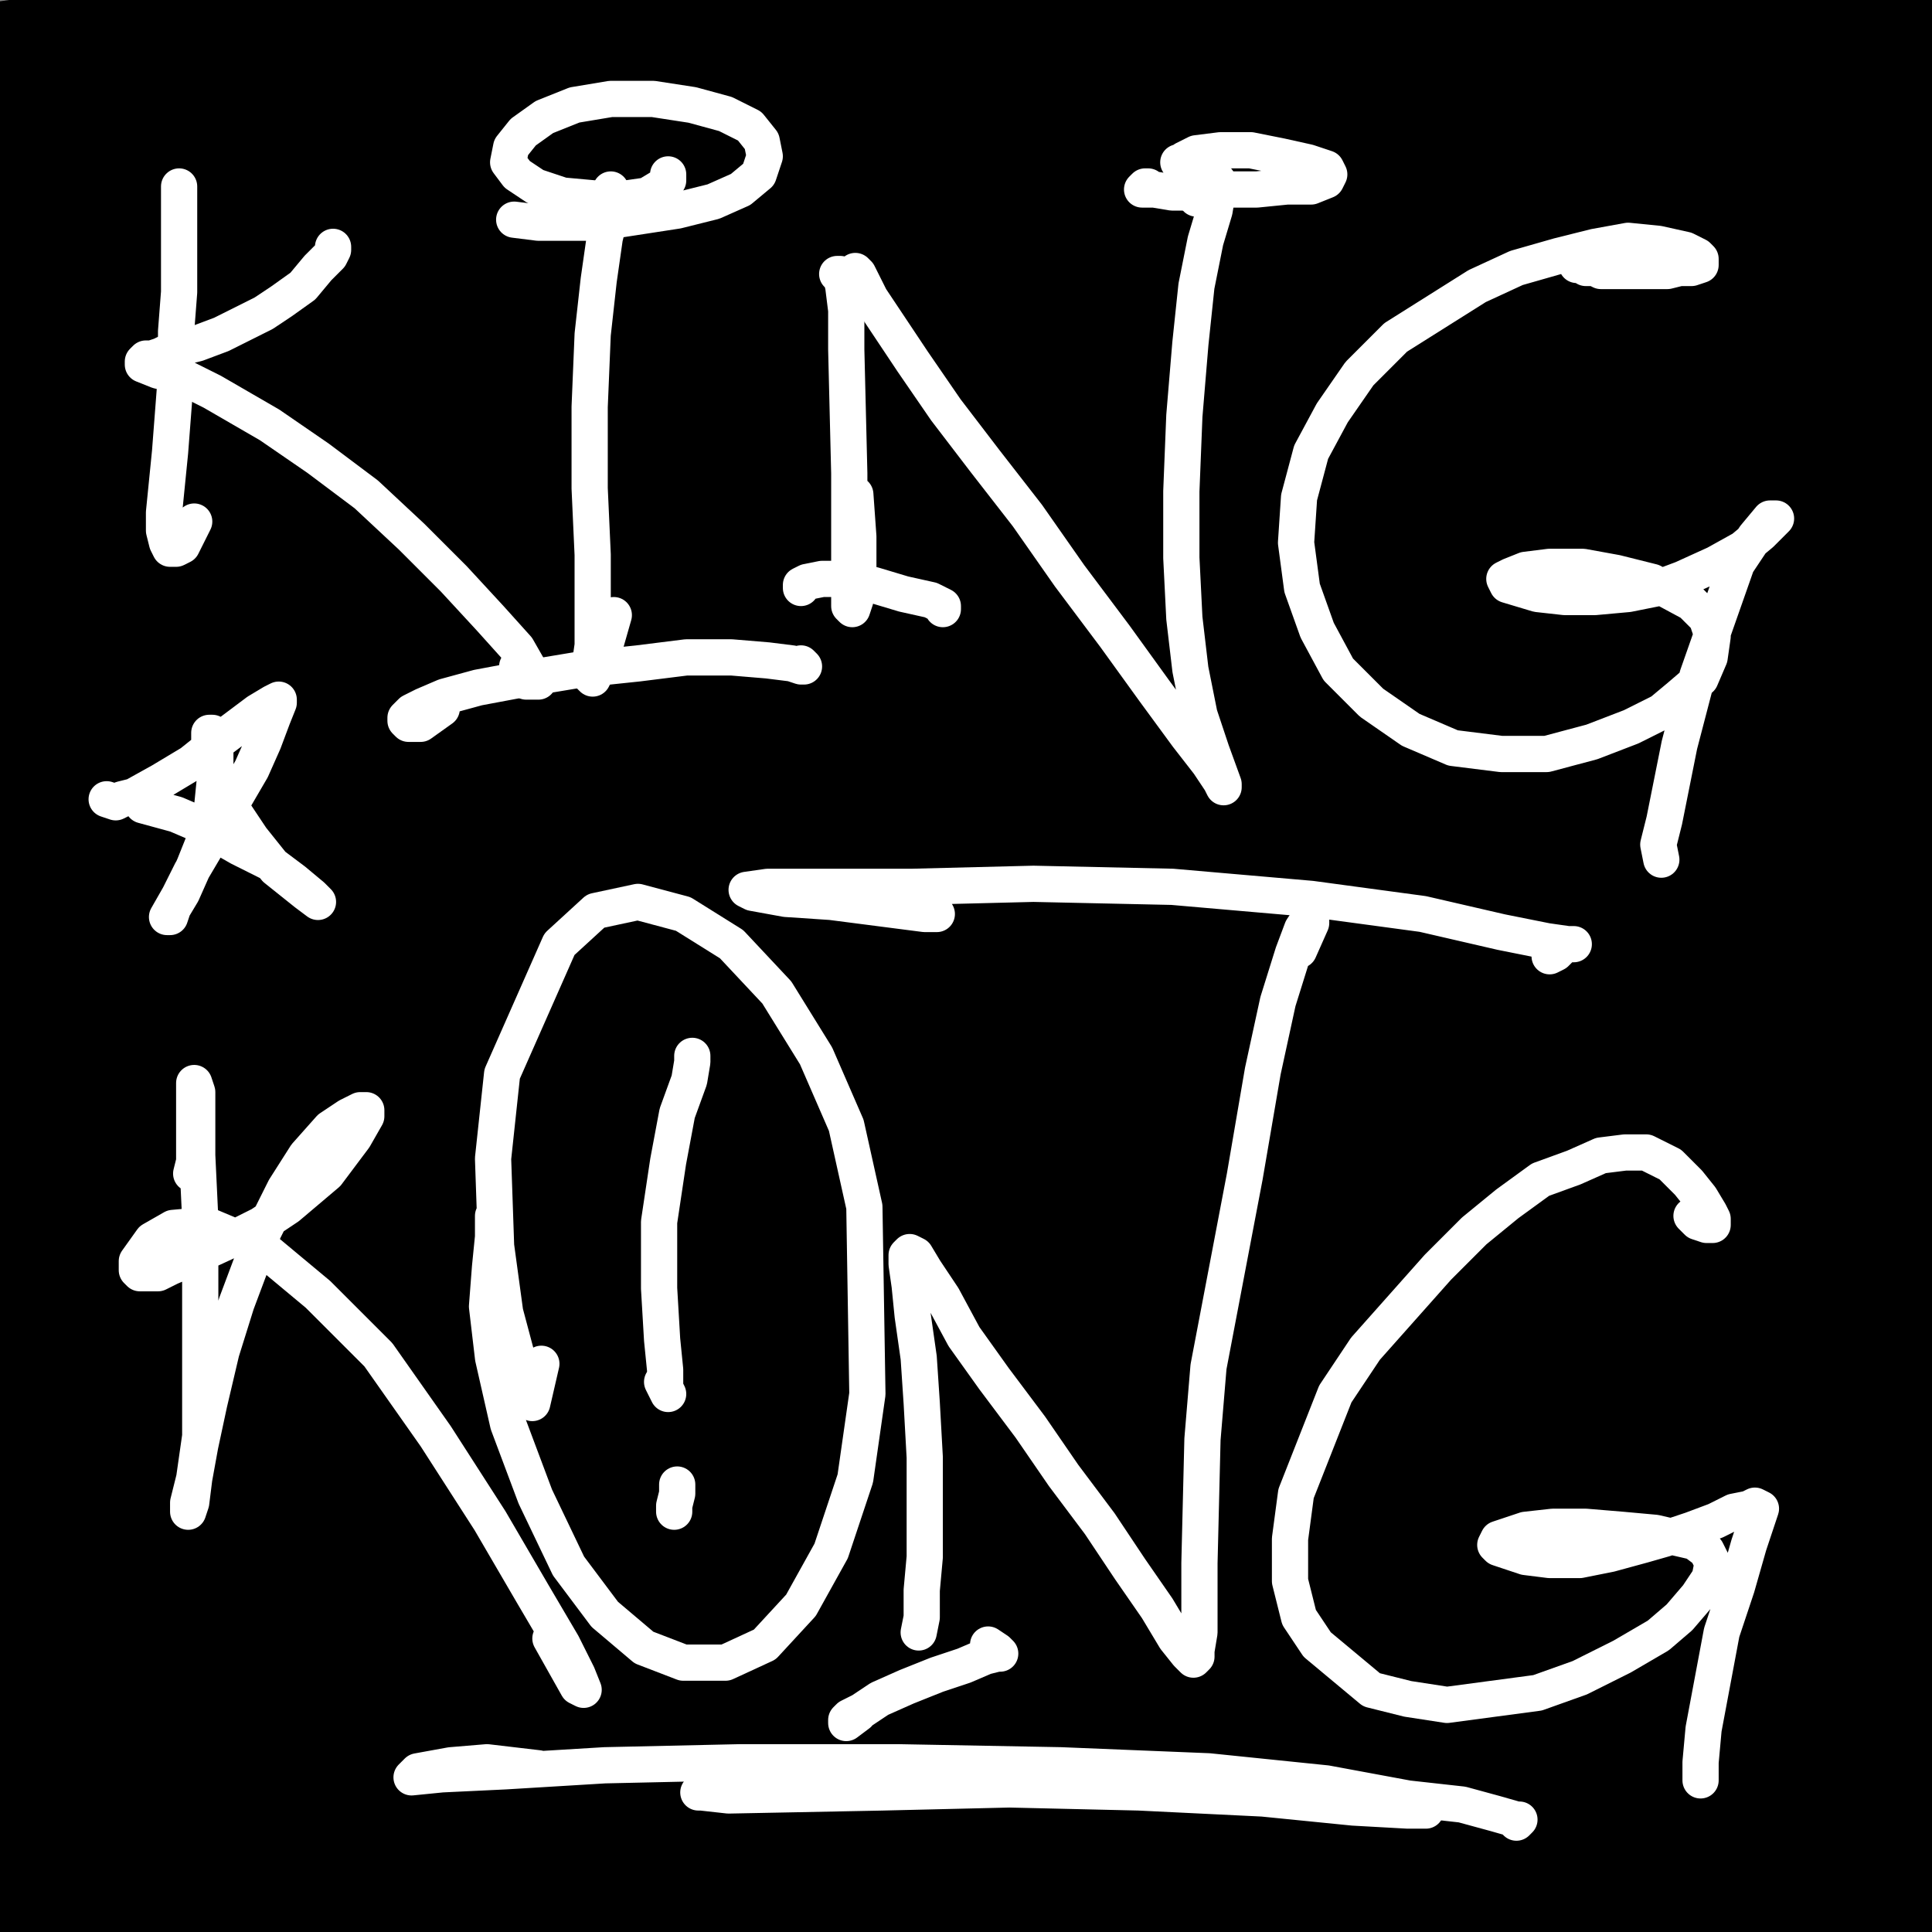 <?xml version="1.0" standalone="yes"?><svg width="640px" height="640px" xmlns="http://www.w3.org/2000/svg" version="1.1"><rect width="100%" height="100%" fill="#808080" stroke="none"/><polyline points="48.333,52.771 48.333,50.771 48.333,46.771 49.333,45.771 51.333,45.771 53.333,49.771 55.333,54.771 57.333,63.771 59.333,74.771 60.333,89.771 61.333,107.771 62.333,125.771 62.333,142.771 62.333,156.771 63.333,165.771 64.333,172.771 65.333,174.771 69.333,171.771 " fill="none" stroke="#000000" stroke-width="12px" stroke-linecap="round" stroke-linejoin="round" /><polyline points="94.333,75.771 98.333,70.771 102.333,66.771 106.333,64.771 107.333,63.771 108.333,63.771 107.333,65.771 105.333,68.771 101.333,74.771 95.333,82.771 88.333,89.771 82.333,94.771 74.333,99.771 65.333,104.771 56.333,108.771 51.333,109.771 47.333,110.771 43.333,111.771 40.333,112.771 38.333,112.771 38.333,112.771 40.333,111.771 47.333,111.771 57.333,111.771 66.333,113.771 78.333,118.771 92.333,127.771 103.333,136.771 114.333,145.771 124.333,155.771 133.333,164.771 140.333,171.771 145.333,176.771 148.333,179.771 149.333,181.771 149.333,181.771 149.333,181.771 149.333,181.771 147.333,178.771 " fill="none" stroke="#000000" stroke-width="12px" stroke-linecap="round" stroke-linejoin="round" /><polyline points="197.333,46.771 198.333,43.771 199.333,43.771 199.333,44.771 198.333,49.771 195.333,61.771 192.333,80.771 187.333,104.771 183.333,128.771 180.333,149.771 179.333,166.771 178.333,178.771 179.333,185.771 180.333,188.771 182.333,188.771 183.333,188.771 185.333,187.771 186.333,186.771 186.333,183.771 187.333,176.771 " fill="none" stroke="#000000" stroke-width="12px" stroke-linecap="round" stroke-linejoin="round" /><polyline points="203.333,194.771 211.333,192.771 216.333,190.771 218.333,190.771 218.333,189.771 215.333,190.771 208.333,191.771 198.333,193.771 184.333,194.771 171.333,194.771 160.333,194.771 154.333,194.771 151.333,195.771 151.333,196.771 151.333,197.771 154.333,199.771 " fill="none" stroke="#000000" stroke-width="12px" stroke-linecap="round" stroke-linejoin="round" /><polyline points="223.333,31.771 224.333,31.771 224.333,32.771 221.333,35.771 215.333,39.771 206.333,43.771 194.333,45.771 181.333,45.771 169.333,45.771 159.333,43.771 153.333,42.771 150.333,41.771 150.333,42.771 152.333,42.771 " fill="none" stroke="#000000" stroke-width="12px" stroke-linecap="round" stroke-linejoin="round" /><polyline points="257.333,183.771 258.333,183.771 260.333,183.771 263.333,183.771 267.333,183.771 271.333,183.771 273.333,183.771 275.333,184.771 275.333,184.771 273.333,184.771 269.333,185.771 263.333,184.771 256.333,184.771 250.333,183.771 244.333,183.771 241.333,183.771 238.333,183.771 238.333,184.771 238.333,184.771 239.333,184.771 241.333,183.771 245.333,182.771 248.333,181.771 252.333,179.771 255.333,178.771 258.333,178.771 260.333,178.771 261.333,178.771 263.333,179.771 263.333,181.771 263.333,182.771 263.333,183.771 262.333,184.771 262.333,184.771 262.333,184.771 261.333,182.771 261.333,178.771 260.333,170.771 259.333,158.771 259.333,141.771 259.333,122.771 259.333,104.771 259.333,89.771 258.333,76.771 257.333,67.771 257.333,62.771 257.333,61.771 257.333,60.771 257.333,60.771 257.333,62.771 259.333,67.771 263.333,75.771 268.333,87.771 276.333,102.771 287.333,119.771 302.333,138.771 319.333,158.771 339.333,179.771 358.333,199.771 389.333,226.771 399.333,233.771 405.333,236.771 407.333,238.771 407.333,237.771 406.333,235.771 404.333,233.771 400.333,231.771 394.333,227.771 " fill="none" stroke="#000000" stroke-width="12px" stroke-linecap="round" stroke-linejoin="round" /><polyline points="410.333,234.771 409.333,233.771 408.333,228.771 405.333,218.771 401.333,202.771 398.333,180.771 395.333,151.771 393.333,118.771 393.333,90.771 396.333,66.771 400.333,49.771 403.333,40.771 405.333,37.771 405.333,37.771 405.333,38.771 404.333,41.771 404.333,46.771 403.333,55.771 " fill="none" stroke="#000000" stroke-width="12px" stroke-linecap="round" stroke-linejoin="round" /><polyline points="407.333,44.771 407.333,43.771 407.333,43.771 " fill="none" stroke="#000000" stroke-width="12px" stroke-linecap="round" stroke-linejoin="round" /><polyline points="398.333,42.771 396.333,41.771 394.333,41.771 392.333,42.771 390.333,42.771 389.333,43.771 388.333,43.771 388.333,44.771 390.333,46.771 394.333,49.771 401.333,50.771 411.333,50.771 423.333,49.771 435.333,47.771 444.333,45.771 451.333,43.771 451.333,36.771 444.333,31.771 433.333,26.771 401.333,22.771 385.333,22.771 372.333,24.771 363.333,27.771 359.333,28.771 359.333,29.771 361.333,30.771 366.333,32.771 " fill="none" stroke="#000000" stroke-width="12px" stroke-linecap="round" stroke-linejoin="round" /><polyline points="566.333,83.771 572.333,82.771 576.333,81.771 577.333,79.771 577.333,77.771 573.333,74.771 567.333,71.771 555.333,68.771 541.333,66.771 528.333,67.771 513.333,71.771 497.333,78.771 480.333,87.771 465.333,100.771 452.333,113.771 442.333,128.771 436.333,144.771 434.333,159.771 435.333,172.771 441.333,184.771 451.333,194.771 465.333,203.771 481.333,209.771 500.333,212.771 519.333,211.771 538.333,207.771 551.333,204.771 564.333,199.771 577.333,194.771 583.333,191.771 587.333,188.771 589.333,185.771 589.333,180.771 582.333,177.771 571.333,176.771 555.333,176.771 541.333,177.771 531.333,179.771 524.333,180.771 521.333,181.771 520.333,182.771 522.333,181.771 527.333,180.771 535.333,179.771 546.333,177.771 552.333,176.771 562.333,174.771 572.333,172.771 583.333,170.771 586.333,169.771 589.333,169.771 590.333,169.771 587.333,171.771 581.333,177.771 575.333,185.771 566.333,201.771 " fill="none" stroke="#000000" stroke-width="12px" stroke-linecap="round" stroke-linejoin="round" /><polyline points="35.333,313.771 35.333,310.771 35.333,306.771 35.333,301.771 34.333,297.771 34.333,295.771 34.333,295.771 35.333,298.771 36.333,304.771 37.333,314.771 38.333,330.771 40.333,353.771 42.333,382.771 44.333,414.771 45.333,445.771 46.333,473.771 46.333,496.771 45.333,512.771 44.333,524.771 43.333,531.771 43.333,534.771 44.333,534.771 47.333,530.771 51.333,518.771 55.333,503.771 57.333,486.771 59.333,468.771 61.333,450.771 63.333,431.771 66.333,411.771 68.333,390.771 72.333,365.771 74.333,352.771 78.333,338.771 85.333,323.771 93.333,315.771 97.333,311.771 100.333,310.771 102.333,310.771 103.333,311.771 103.333,316.771 99.333,328.771 90.333,350.771 82.333,366.771 70.333,388.771 60.333,405.771 52.333,417.771 37.333,438.771 31.333,446.771 26.333,451.771 24.333,454.771 24.333,454.771 25.333,452.771 27.333,448.771 31.333,441.771 35.333,431.771 39.333,418.771 41.333,405.771 43.333,393.771 43.333,383.771 42.333,374.771 41.333,367.771 40.333,363.771 40.333,361.771 41.333,362.771 47.333,368.771 57.333,382.771 84.333,433.771 97.333,465.771 106.333,491.771 114.333,516.771 122.333,538.771 127.333,555.771 131.333,567.771 133.333,573.771 133.333,576.771 134.333,576.771 133.333,576.771 131.333,573.771 130.333,570.771 128.333,566.771 126.333,562.771 125.333,559.771 124.333,556.771 123.333,551.771 123.333,546.771 125.333,536.771 " fill="none" stroke="#000000" stroke-width="12px" stroke-linecap="round" stroke-linejoin="round" /><polyline points="104.333,413.771 105.333,405.771 105.333,398.771 105.333,392.771 105.333,387.771 105.333,384.771 105.333,382.771 105.333,381.771 105.333,380.771 105.333,380.771 105.333,383.771 103.333,391.771 101.333,404.771 98.333,424.771 96.333,449.771 97.333,480.771 102.333,514.771 109.333,548.771 119.333,578.771 129.333,601.771 141.333,613.771 154.333,617.771 170.333,611.771 189.333,597.771 210.333,573.771 227.333,543.771 239.333,507.771 244.333,469.771 242.333,428.771 234.333,383.771 220.333,340.771 202.333,306.771 182.333,283.771 164.333,268.771 133.333,260.771 121.333,270.771 96.333,329.771 89.333,370.771 89.333,410.771 95.333,454.771 118.333,535.771 127.333,558.771 144.333,569.771 156.333,559.771 170.333,538.771 181.333,511.771 183.333,486.771 181.333,463.771 " fill="none" stroke="#000000" stroke-width="12px" stroke-linecap="round" stroke-linejoin="round" /><polyline points="204.333,360.771 206.333,367.771 207.333,380.771 207.333,401.771 208.333,431.771 211.333,465.771 217.333,495.771 224.333,518.771 231.333,534.771 238.333,541.771 246.333,542.771 256.333,534.771 268.333,515.771 280.333,485.771 287.333,450.771 288.333,421.771 286.333,402.771 283.333,392.771 281.333,389.771 280.333,392.771 278.333,405.771 276.333,432.771 273.333,470.771 272.333,508.771 276.333,535.771 282.333,551.771 289.333,554.771 298.333,545.771 309.333,523.771 321.333,487.771 327.333,440.771 325.333,402.771 310.333,359.771 303.333,351.771 295.333,351.771 287.333,362.771 281.333,386.771 278.333,418.771 280.333,454.771 288.333,488.771 300.333,515.771 313.333,531.771 326.333,534.771 341.333,525.771 355.333,505.771 367.333,476.771 373.333,437.771 369.333,369.771 364.333,353.771 360.333,349.771 358.333,376.771 358.333,413.771 356.333,464.771 357.333,513.771 361.333,549.771 369.333,567.771 376.333,569.771 385.333,556.771 396.333,529.771 405.333,491.771 413.333,445.771 417.333,401.771 419.333,371.771 420.333,359.771 422.333,358.771 424.333,395.771 419.333,439.771 413.333,484.771 411.333,517.771 412.333,535.771 413.333,540.771 416.333,536.771 423.333,519.771 433.333,490.771 444.333,449.771 461.333,369.771 467.333,347.771 475.333,338.771 483.333,340.771 491.333,354.771 495.333,386.771 492.333,435.771 484.333,491.771 479.333,533.771 480.333,555.771 482.333,564.771 486.333,564.771 508.333,523.771 525.333,477.771 538.333,425.771 543.333,382.771 542.333,350.771 539.333,331.771 534.333,323.771 526.333,324.771 512.333,336.771 497.333,360.771 484.333,393.771 476.333,427.771 478.333,461.771 489.333,490.771 508.333,508.771 534.333,514.771 553.333,512.771 569.333,509.771 584.333,505.771 596.333,502.771 603.333,497.771 603.333,490.771 583.333,482.771 539.333,484.771 517.333,483.771 503.333,481.771 498.333,481.771 497.333,480.771 502.333,478.771 516.333,469.771 535.333,449.771 549.333,430.771 563.333,408.771 577.333,382.771 583.333,367.771 589.333,350.771 595.333,331.771 601.333,312.771 604.333,296.771 606.333,286.771 605.333,284.771 601.333,291.771 587.333,331.771 572.333,386.771 560.333,439.771 552.333,503.771 552.333,529.771 554.333,540.771 556.333,552.771 560.333,560.771 561.333,563.771 562.333,562.771 562.333,555.771 562.333,528.771 " fill="none" stroke="#000000" stroke-width="12px" stroke-linecap="round" stroke-linejoin="round" /><polyline points="650,10 10,100 650,180 10,250 650,320 10,400 650,480 10,560 650,630 " fill="none" stroke="#000000" stroke-width="200px" stroke-linecap="round" stroke-linejoin="round" /><polyline points="59.333,71.771 59.333,68.771 59.333,65.771 59.333,63.771 59.333,62.771 59.333,61.771 59.333,62.771 59.333,65.771 59.333,69.771 59.333,85.771 59.333,96.771 58.333,109.771 58.333,123.771 57.333,136.771 56.333,149.771 54.333,169.771 54.333,175.771 55.333,179.771 56.333,181.771 58.333,181.771 60.333,180.771 64.333,172.771 " fill="none" stroke="#ffffff" stroke-width="12px" stroke-linecap="round" stroke-linejoin="round" /><polyline points="110.333,81.771 110.333,81.771 110.333,82.771 109.333,84.771 105.333,88.771 100.333,94.771 93.333,99.771 87.333,103.771 81.333,106.771 73.333,110.771 65.333,113.771 57.333,115.771 53.333,117.771 50.333,118.771 48.333,118.771 47.333,119.771 47.333,120.771 52.333,122.771 60.333,124.771 70.333,129.771 89.333,140.771 105.333,151.771 121.333,163.771 136.333,177.771 150.333,191.771 162.333,204.771 171.333,214.771 175.333,221.771 177.333,224.771 178.333,225.771 177.333,225.771 174.333,225.771 171.333,220.771 " fill="none" stroke="#ffffff" stroke-width="12px" stroke-linecap="round" stroke-linejoin="round" /><polyline points="202.333,62.771 202.333,65.771 202.333,70.771 200.333,78.771 198.333,92.771 196.333,110.771 195.333,134.771 195.333,161.771 196.333,183.771 196.333,201.771 196.333,213.771 195.333,220.771 195.333,223.771 196.333,224.771 197.333,222.771 199.333,217.771 203.333,203.771 " fill="none" stroke="#ffffff" stroke-width="12px" stroke-linecap="round" stroke-linejoin="round" /><polyline points="170.333,72.771 178.333,73.771 187.333,73.771 198.333,73.771 211.333,71.771 224.333,69.771 236.333,66.771 245.333,62.771 251.333,57.771 253.333,51.771 252.333,46.771 248.333,41.771 240.333,37.771 229.333,34.771 216.333,32.771 202.333,32.771 190.333,34.771 180.333,38.771 173.333,43.771 169.333,48.771 168.333,53.771 171.333,57.771 177.333,61.771 186.333,64.771 197.333,65.771 207.333,65.771 214.333,64.771 219.333,61.771 221.333,59.771 221.333,57.771 " fill="none" stroke="#ffffff" stroke-width="12px" stroke-linecap="round" stroke-linejoin="round" /><polyline points="265.333,219.771 266.333,220.771 265.333,220.771 262.333,219.771 254.333,218.771 242.333,217.771 227.333,217.771 211.333,219.771 192.333,221.771 174.333,224.771 158.333,227.771 147.333,230.771 140.333,233.771 136.333,235.771 134.333,237.771 134.333,238.771 135.333,239.771 137.333,239.771 139.333,239.771 146.333,234.771 " fill="none" stroke="#ffffff" stroke-width="12px" stroke-linecap="round" stroke-linejoin="round" /><polyline points="277.333,90.771 278.333,90.771 279.333,94.771 280.333,102.771 280.333,115.771 281.333,156.771 281.333,174.771 281.333,187.771 281.333,196.771 281.333,200.771 282.333,201.771 282.333,201.771 283.333,198.771 284.333,194.771 284.333,186.771 284.333,177.771 283.333,163.771 " fill="none" stroke="#ffffff" stroke-width="12px" stroke-linecap="round" stroke-linejoin="round" /><polyline points="285.333,97.771 285.333,96.771 285.333,94.771 285.333,93.771 284.333,91.771 284.333,90.771 283.333,89.771 284.333,90.771 285.333,92.771 288.333,98.771 294.333,107.771 302.333,119.771 313.333,135.771 326.333,152.771 340.333,170.771 354.333,190.771 369.333,210.771 382.333,228.771 393.333,243.771 400.333,252.771 404.333,258.771 405.333,260.771 405.333,259.771 401.333,248.771 397.333,236.771 394.333,221.771 392.333,204.771 391.333,184.771 391.333,162.771 392.333,137.771 394.333,113.771 396.333,94.771 399.333,79.771 402.333,69.771 403.333,63.771 403.333,61.771 403.333,59.771 401.333,59.771 396.333,65.771 " fill="none" stroke="#ffffff" stroke-width="12px" stroke-linecap="round" stroke-linejoin="round" /><polyline points="380.333,61.771 379.333,61.771 378.333,62.771 379.333,62.771 382.333,62.771 388.333,63.771 396.333,63.771 406.333,62.771 416.333,62.771 426.333,61.771 434.333,61.771 439.333,59.771 440.333,57.771 439.333,55.771 433.333,53.771 424.333,51.771 414.333,49.771 404.333,49.771 396.333,50.771 392.333,52.771 391.333,53.771 390.333,53.771 392.333,54.771 394.333,55.771 396.333,56.771 398.333,59.771 " fill="none" stroke="#ffffff" stroke-width="12px" stroke-linecap="round" stroke-linejoin="round" /><polyline points="312.333,201.771 312.333,200.771 308.333,198.771 299.333,196.771 289.333,193.771 279.333,191.771 272.333,191.771 267.333,192.771 265.333,193.771 265.333,194.771 " fill="none" stroke="#ffffff" stroke-width="12px" stroke-linecap="round" stroke-linejoin="round" /><polyline points="522.333,87.771 524.333,87.771 525.333,88.771 527.333,88.771 528.333,88.771 530.333,89.771 533.333,89.771 536.333,89.771 542.333,89.771 547.333,89.771 552.333,89.771 556.333,88.771 560.333,88.771 563.333,87.771 563.333,85.771 562.333,84.771 558.333,82.771 549.333,80.771 539.333,79.771 528.333,81.771 516.333,84.771 502.333,88.771 489.333,94.771 462.333,111.771 450.333,123.771 441.333,136.771 434.333,149.771 430.333,164.771 429.333,179.771 431.333,194.771 436.333,208.771 443.333,221.771 454.333,232.771 467.333,241.771 481.333,247.771 497.333,249.771 512.333,249.771 527.333,245.771 540.333,240.771 550.333,235.771 556.333,230.771 563.333,224.771 566.333,217.771 567.333,210.771 565.333,204.771 560.333,199.771 547.333,192.771 535.333,189.771 524.333,187.771 513.333,187.771 505.333,188.771 500.333,190.771 498.333,191.771 499.333,193.771 509.333,196.771 518.333,197.771 528.333,197.771 539.333,196.771 549.333,194.771 557.333,191.771 568.333,186.771 577.333,181.771 583.333,176.771 585.333,174.771 587.333,172.771 588.333,171.771 586.333,171.771 581.333,177.771 575.333,186.771 562.333,223.771 556.333,246.771 551.333,271.771 549.333,279.771 550.333,284.771 " fill="none" stroke="#ffffff" stroke-width="12px" stroke-linecap="round" stroke-linejoin="round" /><polyline points="63.333,388.771 64.333,384.771 64.333,380.771 64.333,375.771 64.333,370.771 64.333,364.771 64.333,360.771 64.333,358.771 64.333,358.771 65.333,361.771 65.333,382.771 66.333,403.771 66.333,428.771 66.333,454.771 66.333,475.771 64.333,489.771 63.333,497.771 62.333,500.771 62.333,500.771 62.333,497.771 64.333,489.771 66.333,478.771 69.333,464.771 73.333,447.771 78.333,431.771 87.333,407.771 94.333,393.771 101.333,382.771 109.333,373.771 115.333,369.771 119.333,367.771 121.333,367.771 121.333,369.771 117.333,376.771 108.333,388.771 95.333,399.771 86.333,405.771 76.333,410.771 63.333,416.771 56.333,419.771 52.333,421.771 49.333,421.771 46.333,421.771 45.333,420.771 45.333,417.771 50.333,410.771 57.333,406.771 68.333,405.771 87.333,413.771 105.333,428.771 125.333,448.771 144.333,475.771 162.333,503.771 176.333,527.771 186.333,544.771 191.333,554.771 193.333,559.771 193.333,559.771 191.333,558.771 182.333,542.771 " fill="none" stroke="#ffffff" stroke-width="12px" stroke-linecap="round" stroke-linejoin="round" /><polyline points="163.333,402.771 163.333,409.771 162.333,419.771 161.333,432.771 163.333,449.771 168.333,471.771 177.333,495.771 188.333,518.771 200.333,534.771 213.333,545.771 226.333,550.771 240.333,550.771 253.333,544.771 265.333,531.771 275.333,513.771 283.333,489.771 287.333,461.771 286.333,399.771 280.333,372.771 270.333,349.771 257.333,328.771 242.333,312.771 226.333,302.771 211.333,298.771 197.333,301.771 185.333,312.771 166.333,355.771 163.333,383.771 164.333,412.771 167.333,434.771 171.333,449.771 174.333,458.771 176.333,463.771 176.333,464.771 179.333,451.771 " fill="none" stroke="#ffffff" stroke-width="12px" stroke-linecap="round" stroke-linejoin="round" /><polyline points="229.333,349.771 229.333,351.771 228.333,357.771 224.333,368.771 221.333,384.771 218.333,404.771 218.333,426.771 219.333,443.771 220.333,453.771 220.333,459.771 221.333,461.771 221.333,461.771 221.333,461.771 219.333,457.771 " fill="none" stroke="#ffffff" stroke-width="12px" stroke-linecap="round" stroke-linejoin="round" /><polyline points="224.333,491.771 224.333,492.771 224.333,494.771 223.333,498.771 223.333,500.771 223.333,500.771 " fill="none" stroke="#ffffff" stroke-width="12px" stroke-linecap="round" stroke-linejoin="round" /><polyline points="304.333,540.771 304.333,540.771 305.333,535.771 305.333,526.771 306.333,515.771 306.333,500.771 306.333,482.771 305.333,464.771 304.333,449.771 302.333,435.771 301.333,425.771 300.333,418.771 300.333,415.771 301.333,414.771 303.333,415.771 306.333,420.771 312.333,429.771 319.333,442.771 329.333,456.771 341.333,472.771 352.333,488.771 364.333,504.771 374.333,519.771 383.333,532.771 389.333,542.771 393.333,547.771 395.333,549.771 396.333,548.771 396.333,546.771 397.333,540.771 397.333,530.771 397.333,517.771 398.333,476.771 400.333,452.771 412.333,389.771 418.333,354.771 423.333,331.771 428.333,315.771 431.333,307.771 433.333,304.771 434.333,304.771 434.333,305.771 430.333,314.771 " fill="none" stroke="#ffffff" stroke-width="12px" stroke-linecap="round" stroke-linejoin="round" /><polyline points="327.333,544.771 330.333,546.771 331.333,547.771 330.333,547.771 326.333,548.771 319.333,551.771 310.333,554.771 300.333,558.771 291.333,562.771 285.333,566.771 281.333,568.771 280.333,569.771 280.333,570.771 280.333,570.771 284.333,567.771 " fill="none" stroke="#ffffff" stroke-width="12px" stroke-linecap="round" stroke-linejoin="round" /><polyline points="560.333,402.771 562.333,404.771 565.333,405.771 566.333,405.771 567.333,405.771 567.333,403.771 566.333,401.771 563.333,396.771 559.333,391.771 553.333,385.771 545.333,381.771 538.333,381.771 530.333,382.771 521.333,386.771 510.333,390.771 499.333,398.771 488.333,407.771 476.333,419.771 452.333,446.771 442.333,461.771 429.333,494.771 427.333,509.771 427.333,523.771 430.333,535.771 436.333,544.771 454.333,559.771 466.333,562.771 479.333,564.771 509.333,560.771 523.333,555.771 537.333,548.771 549.333,541.771 556.333,535.771 562.333,528.771 566.333,522.771 567.333,517.771 565.333,513.771 561.333,510.771 548.333,507.771 537.333,506.771 525.333,505.771 514.333,505.771 505.333,506.771 499.333,508.771 496.333,509.771 495.333,511.771 496.333,512.771 505.333,515.771 513.333,516.771 523.333,516.771 533.333,514.771 544.333,511.771 551.333,509.771 560.333,506.771 568.333,503.771 574.333,500.771 579.333,499.771 581.333,498.771 583.333,499.771 582.333,502.771 579.333,511.771 575.333,525.771 570.333,540.771 567.333,556.771 564.333,572.771 563.333,583.771 563.333,589.771 563.333,587.771 " fill="none" stroke="#ffffff" stroke-width="12px" stroke-linecap="round" stroke-linejoin="round" /><polyline points="513.333,316.771 515.333,315.771 516.333,314.771 517.333,313.771 519.333,312.771 520.333,312.771 521.333,312.771 521.333,312.771 521.333,312.771 519.333,312.771 512.333,311.771 497.333,308.771 471.333,302.771 434.333,297.771 388.333,293.771 342.333,292.771 302.333,293.771 272.333,293.771 254.333,293.771 247.333,294.771 249.333,295.771 260.333,297.771 275.333,298.771 306.333,302.771 310.333,302.771 " fill="none" stroke="#ffffff" stroke-width="12px" stroke-linecap="round" stroke-linejoin="round" /><polyline points="502.333,603.771 503.333,602.771 502.333,602.771 495.333,600.771 484.333,597.771 466.333,595.771 439.333,590.771 400.333,586.771 351.333,584.771 297.333,583.771 245.333,583.771 200.333,584.771 167.333,586.771 146.333,587.771 136.333,588.771 138.333,586.771 149.333,584.771 161.333,583.771 178.333,585.771 " fill="none" stroke="#ffffff" stroke-width="12px" stroke-linecap="round" stroke-linejoin="round" /><polyline points="458.333,597.771 464.333,598.771 469.333,598.771 472.333,599.771 466.333,599.771 448.333,598.771 418.333,595.771 377.333,593.771 334.333,592.771 292.333,593.771 241.333,594.771 232.333,593.771 231.333,593.771 235.333,592.771 242.333,591.771 257.333,592.771 261.333,593.771 " fill="none" stroke="#ffffff" stroke-width="12px" stroke-linecap="round" stroke-linejoin="round" /><polyline points="35.333,264.771 35.333,264.771 38.333,265.771 40.333,264.771 44.333,263.771 53.333,258.771 63.333,252.771 73.333,244.771 85.333,235.771 90.333,232.771 92.333,231.771 92.333,232.771 90.333,237.771 87.333,245.771 83.333,254.771 76.333,266.771 63.333,288.771 59.333,296.771 55.333,303.771 56.333,303.771 57.333,300.771 60.333,295.771 64.333,286.771 68.333,276.771 70.333,266.771 71.333,256.771 71.333,249.771 71.333,244.771 70.333,242.771 69.333,242.771 69.333,244.771 69.333,249.771 71.333,256.771 75.333,265.771 83.333,277.771 91.333,287.771 101.333,295.771 105.333,298.771 105.333,298.771 103.333,296.771 97.333,291.771 89.333,285.771 79.333,280.771 65.333,272.771 58.333,269.771 47.333,266.771 " fill="none" stroke="#ffffff" stroke-width="12px" stroke-linecap="round" stroke-linejoin="round" /></svg>